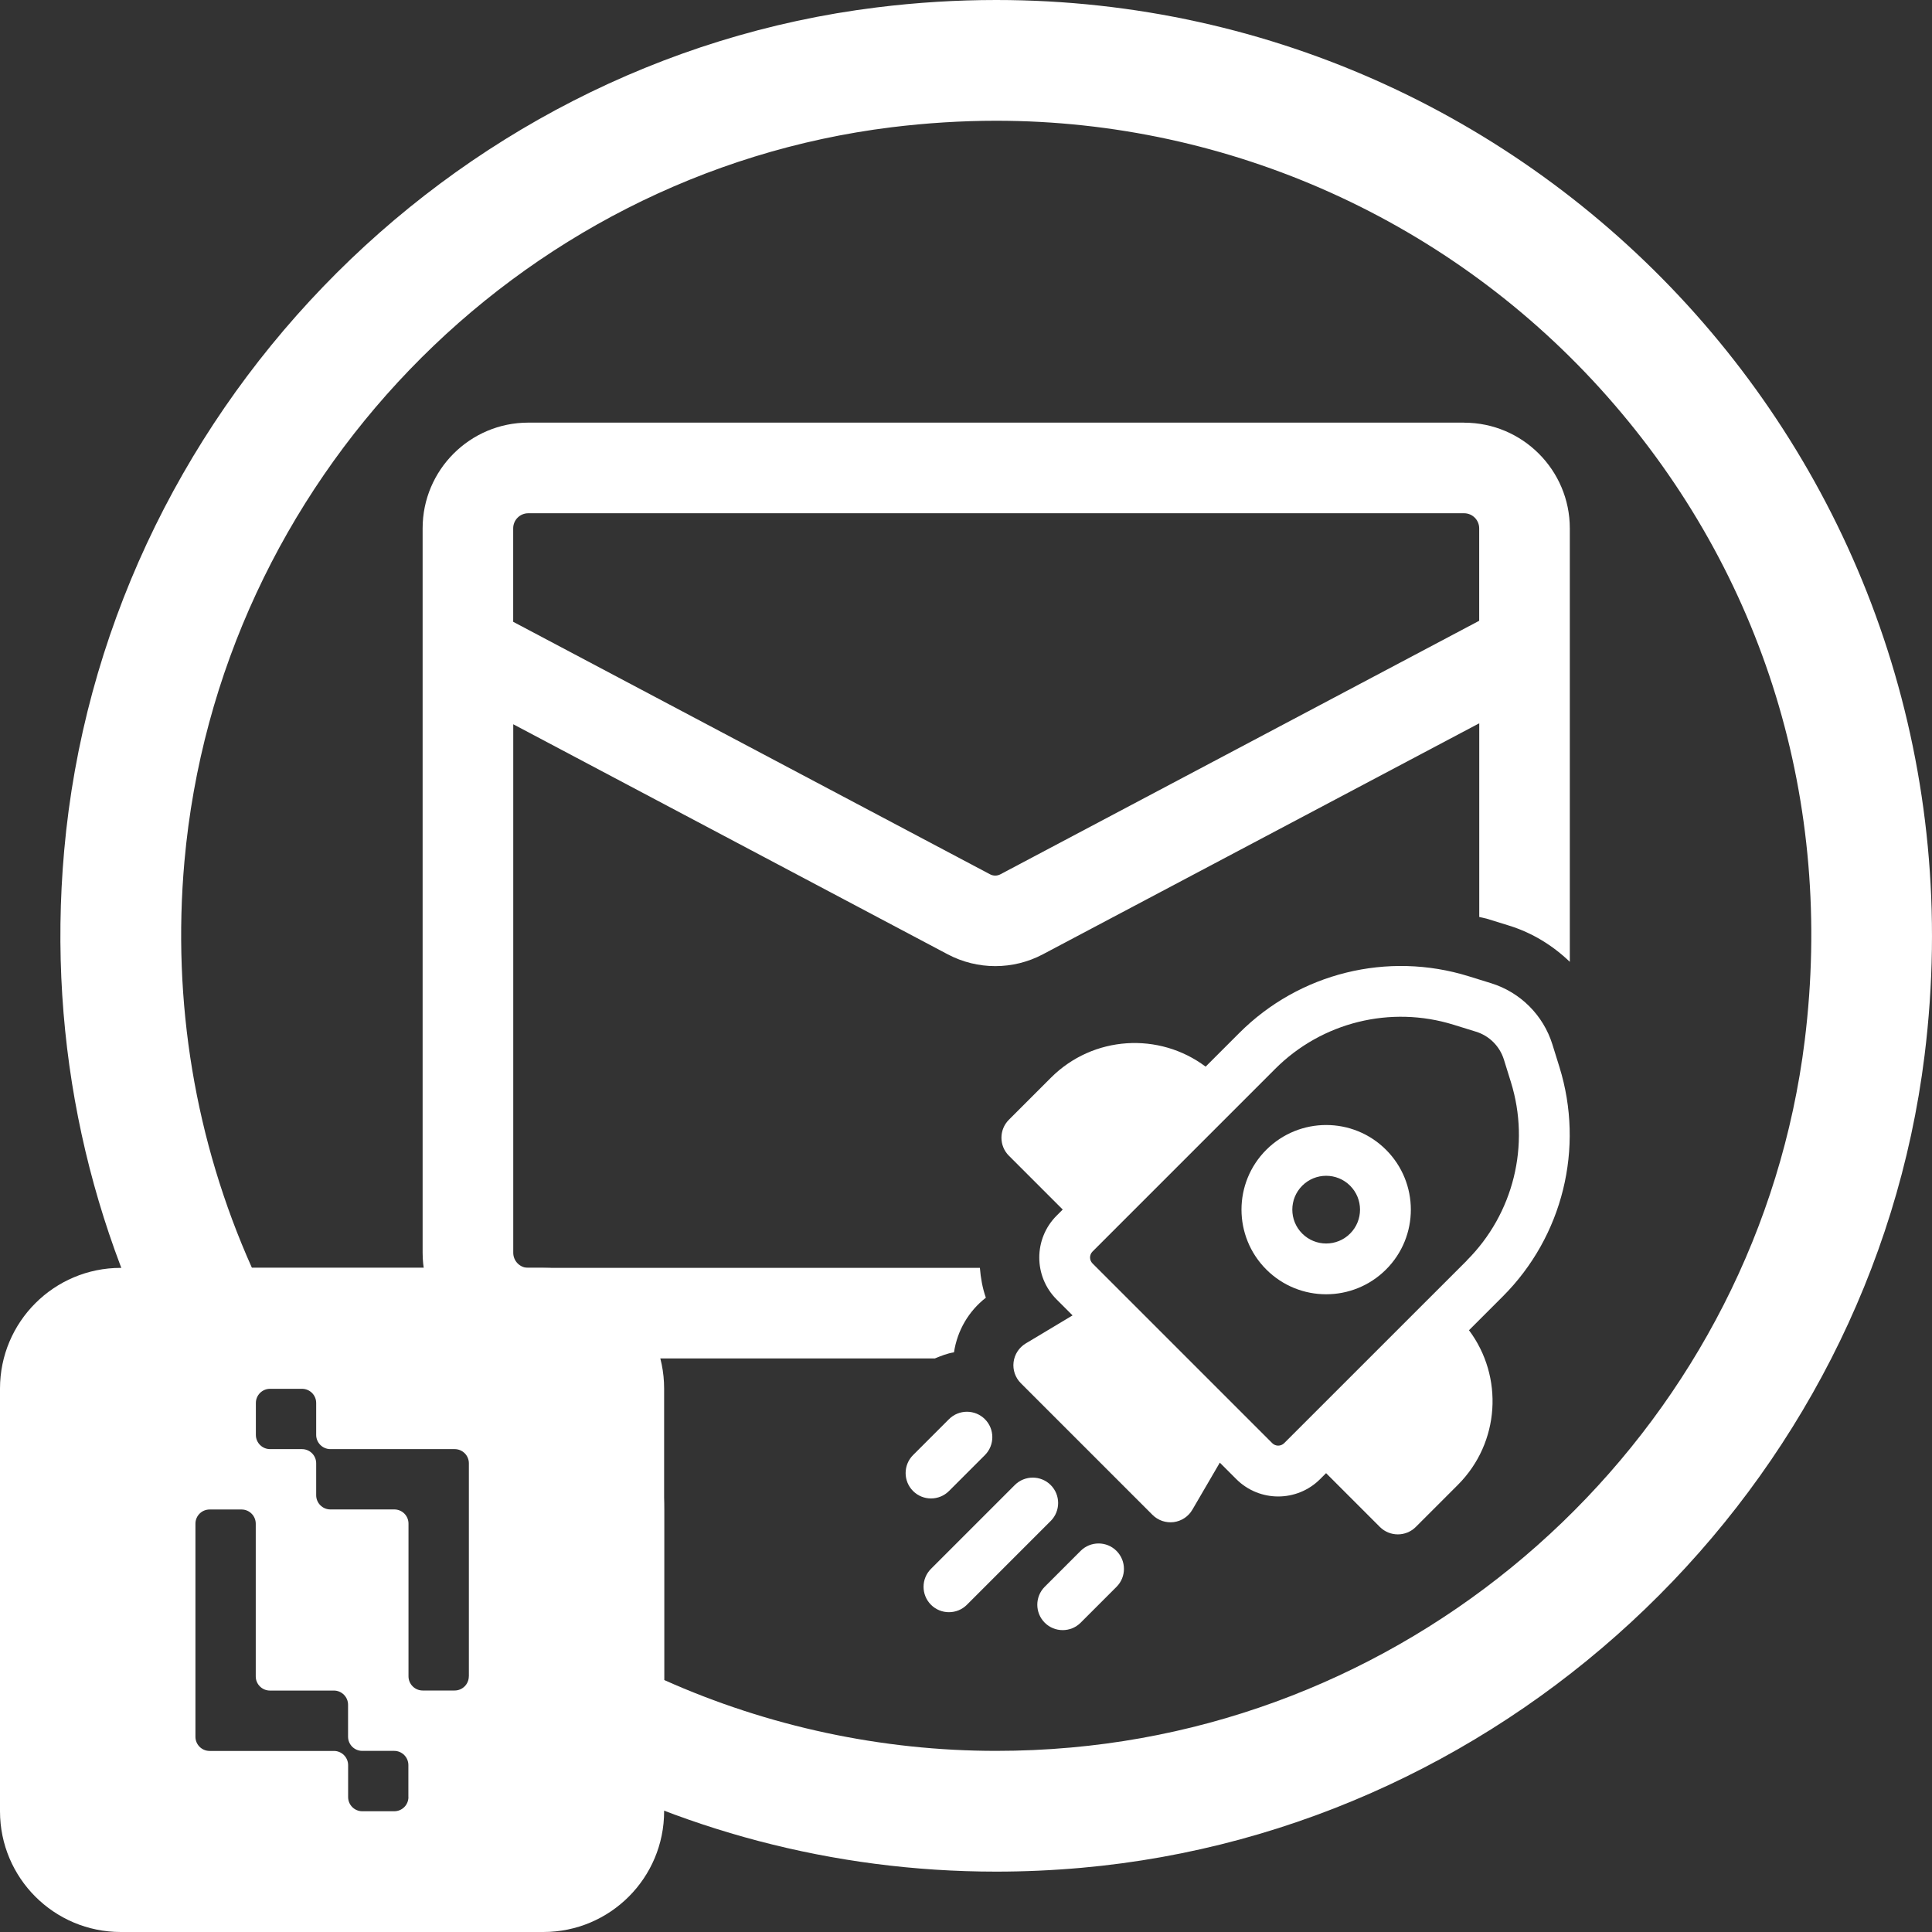 <?xml version="1.0" encoding="UTF-8"?><svg xmlns="http://www.w3.org/2000/svg" width="32" height="32" viewBox="0 0 32 32"><rect x="0" y="0" width="32" height="32" fill="#333333" stroke="none"/><defs><style>.cls-1{fill:#fff;}</style></defs><g id="Home_Layer"><path class="cls-1" d="M16.5,2c3.867,0,7.556,1.664,10.119,4.564,2.599,2.94,3.761,6.73,3.273,10.67-.771,6.227-5.885,11.152-12.158,11.711-.41.037-.826.055-1.234.055-1.895,0-3.775-.403-5.5-1.174v-2.826c0-2.206-1.794-4-4-4h-2.827c-.94-2.1-1.325-4.406-1.118-6.734C3.614,7.992,8.539,2.879,14.766,2.108c.577-.071,1.161-.108,1.734-.108M16.5 0C15.848 0,15.188.04,14.52.123,7.377,1.008,1.701,6.919,1.063,14.089c-.289,3.249.433,6.308,1.876,8.911h4.061c1.105,0,2,.895,2,2v4.061c2.223,1.232,4.778,1.939,7.5,1.939.466,0,.936-.021,1.411-.063,7.169-.638,13.081-6.314,13.966-13.457C33.047,8.037,25.711 0,16.5 0h0Z"/></g><g id="outlook-outline"><path class="cls-1" d="M17.403,24.597c-.164-.164-.431-.164-.595,0l-1.388,1.388c-.164.164-.164.431,0,.595s.431.164.595,0l1.388-1.388c.164-.164.164-.431,0-.595Z"/><path class="cls-1" d="M25.713,17.3c-.151-.485-.531-.865-1.016-1.015l-.371-.115c-1.342-.417-2.805-.055-3.799.939l-.558.558c-.768-.577-1.863-.516-2.562.183l-.697.697c-.164.164-.164.431,0,.595l.892.892-.101.101c-.383.383-.383,1.005,0,1.388l.264.264-.776.465c-.111.067-.185.181-.201.309s.028.257.12.349l2.181,2.181c.092.092.222.136.351.12.129-.017.244-.093.309-.205l.455-.78.273.273c.383.383,1.005.383,1.388,0l.099-.099.891.891c.164.164.431.164.595,0l.697-.697c.699-.699.76-1.793.184-2.561l.56-.56c.994-.994,1.355-2.457.938-3.8l-.116-.373ZM24.296,20.878l-3.026,3.025c-.055.055-.143.055-.198,0l-2.976-2.976c-.055-.055-.055-.143,0-.198l3.026-3.026c.773-.773,1.911-1.054,2.954-.73l.371.115c.221.068.393.241.462.461l.116.373c.325,1.044.044,2.182-.73,2.955Z"/><path class="cls-1" d="M15.718,24.696l.595-.595c.164-.164.164-.431,0-.595s-.431-.164-.595,0l-.595.595c-.164.164-.164.431,0,.595s.431.164.595,0Z"/><path class="cls-1" d="M17.898,25.688l-.594.594c-.164.164-.164.431,0,.595s.431.164.595,0l.594-.594c.164-.164.164-.43,0-.595s-.431-.164-.595,0Z"/><path class="cls-1" d="M20.974,19.044c-.548.547-.548,1.435,0,1.983.547.547,1.435.547,1.983,0,.548-.547.548-1.435,0-1.983-.547-.547-1.435-.547-1.983,0ZM22.362,20.432c-.219.219-.574.219-.793,0s-.219-.574,0-.793c.219-.219.574-.219.793,0,.219.219.219.574,0,.793Z"/><path class="cls-1" d="M24.25,7h-15.5c-.965,0-1.75.785-1.75,1.75v12c0,.965.785,1.75,1.75,1.75h6.734c.103-.042.206-.084.317-.101.055-.362.243-.683.528-.905-.056-.158-.085-.324-.099-.494h-7.479c-.138,0-.25-.112-.25-.25v-8.754l7.197,3.811c.246.13.517.195.787.195s.541-.065.787-.195l7.229-3.827v3.208c.041.011.083.016.123.028l.371.115c.384.119.724.329,1.006.6v-7.18c0-.965-.785-1.75-1.75-1.75ZM24.5,10.282l-7.93,4.199c-.055.029-.117.029-.172,0l-7.898-4.182v-1.548c0-.138.112-.25.25-.25h15.5c.138,0,.25.112.25.25v1.532Z"/></g><g id="Logo"><path class="cls-1" d="M9,21H2c-1.105,0-2,.895-2,2v7c0,1.105.895,2,2,2h7c1.105,0,2-.895,2-2v-7c0-1.105-.895-2-2-2ZM6.765,29.765c0,.13-.105.235-.235.235h-.529c-.13,0-.235-.105-.235-.235v-.529c0-.129-.105-.234-.234-.235h-2.06c-.13,0-.235-.105-.235-.235v-3.529c0-.13.105-.235.235-.235h.529c.13,0,.235.106.235.235v2.529c0,.13.105.235.235.235h1.059c.13,0,.235.106.235.235v.529c0,.13.105.235.235.235h.529c.13,0,.235.106.235.235v.529ZM7.765,27.765c0,.13-.105.235-.235.235h-.529c-.13,0-.235-.106-.235-.235v-2.529c0-.13-.105-.235-.235-.235h-1.059c-.13,0-.235-.106-.235-.235v-.529c0-.13-.105-.235-.235-.235h-.529c-.13,0-.235-.106-.235-.235v-.529c0-.13.105-.235.235-.235h.529c.13,0,.235.105.235.235v.529c0,.129.105.234.234.235h2.06c.13,0,.235.105.235.235v3.529Z"/></g></svg>